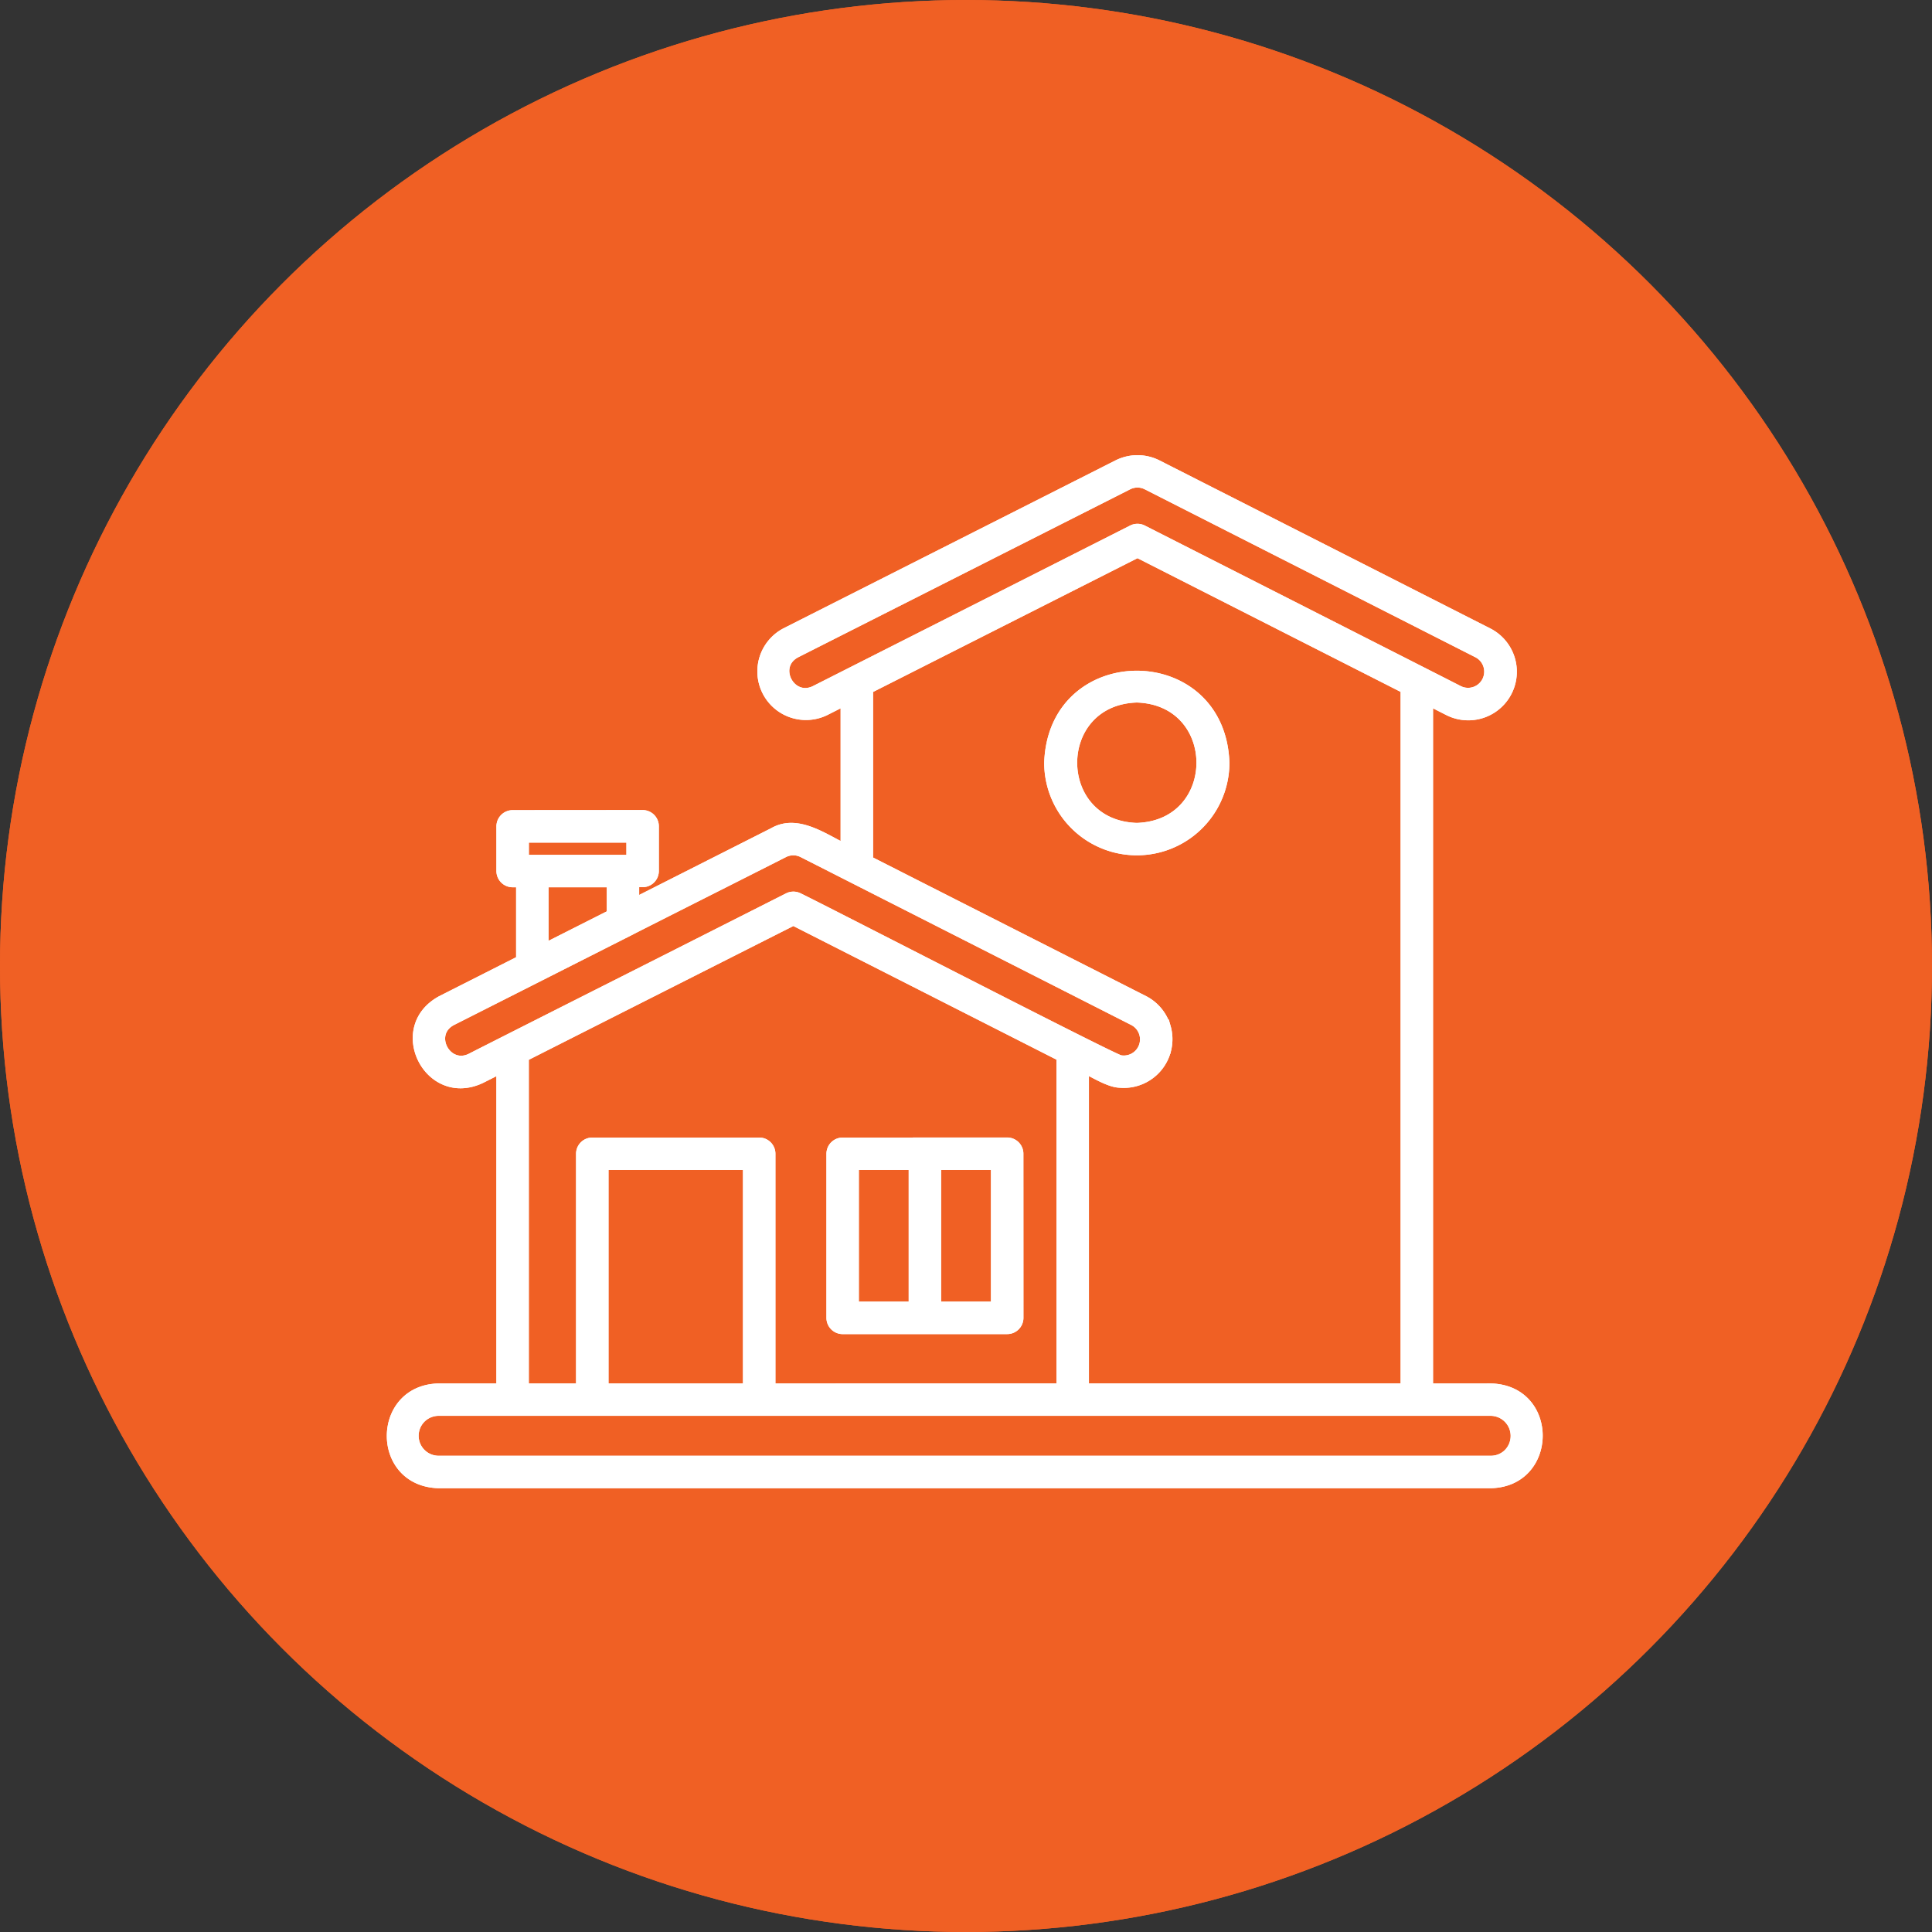 <svg xmlns="http://www.w3.org/2000/svg" xmlns:xlink="http://www.w3.org/1999/xlink" width="250" height="250" viewBox="0 0 250 250"><rect x="0" y="0" width="250" height="250" fill="#333333" stroke="none"/><defs><clipPath id="clip-path"><rect id="Rectangle_1464" data-name="Rectangle 1464" width="150.045" height="134.148" fill="#fff" stroke="#fff" stroke-width="1"></rect></clipPath></defs><g id="Group_1600" data-name="Group 1600" transform="translate(-209.303 -2041.303)"><g id="Ellipse_2" data-name="Ellipse 2" transform="translate(209.303 2041.303)" fill="#f06024" stroke="#f06024" stroke-width="3"><circle cx="125" cy="125" r="125" stroke="none"></circle><circle cx="125" cy="125" r="123.5" fill="none"></circle></g><g id="Group_1573" data-name="Group 1573" transform="translate(259.121 2099.966)"><g id="Group_1572" data-name="Group 1572" clip-path="url(#clip-path)"><path id="Path_2059" data-name="Path 2059" d="M142.863,120.618h-7.984V31.945l2.438,1.237a5.786,5.786,0,1,0,5.241-10.318L99.769,1.128a5.826,5.826,0,0,0-5.241-.012L51.551,22.853a5.788,5.788,0,0,0,5.224,10.329l2.444-1.237V50.739c-2.732-1.331-6.121-3.817-9.233-2.04L32.153,57.721V55.4H33.1a1.6,1.6,0,0,0,1.6-1.6v-5.78a1.6,1.6,0,0,0-1.6-1.6l-16.819.012a1.6,1.6,0,0,0-1.6,1.6v5.78a1.6,1.6,0,0,0,1.6,1.6h.949v9.861L7.022,70.441C.3,74.059,5.352,84.059,12.252,80.771l2.426-1.225v41.071H6.706c-8.232.193-8.319,12.334,0,12.557H142.863c8.224-.193,8.33-12.334,0-12.557ZM55.334,30.34C52.315,31.8,49.959,27.309,53,25.708L95.96,3.972a2.617,2.617,0,0,1,1.172-.282,2.578,2.578,0,0,1,1.184.287l42.79,21.736a2.592,2.592,0,0,1-2.351,4.62c-.991-.516-38.416-19.522-40.9-20.783a1.6,1.6,0,0,0-1.442,0C90.913,12.336,60.124,27.918,55.334,30.34Zm45.6,43.638a5.773,5.773,0,0,0-2.913-3.535c-3.687-1.875-32.717-16.606-35.6-18.073V30.332c2.661-1.347,31.233-15.8,34.716-17.563l34.547,17.551v90.29l-41.334.006V79.534c1.231.575,3.118,1.782,4.5,1.818a5.8,5.8,0,0,0,6.085-7.375ZM17.88,49.632H31.5v2.586H17.88Zm11.08,5.78v3.927l-8.535,4.315V55.412ZM10.8,77.922c-3.013,1.459-5.382-3.031-2.339-4.63,5.687-2.873,17.118-8.659,22.815-11.538-.006-.022,20.143-10.176,20.149-10.194a2.586,2.586,0,0,1,2.357.006C61.132,55.3,88.749,69.322,96.575,73.3a2.591,2.591,0,0,1-1.7,4.837C92.437,77.2,56.807,58.823,53.329,57.147a1.6,1.6,0,0,0-1.442,0L35.349,65.512C32.013,67.2,13.769,76.4,10.8,77.922ZM48.187,88.8h-21.6a1.6,1.6,0,0,0-1.6,1.6v30.22H17.873V77.93c8.606-4.356,26.2-13.256,34.735-17.563L87.155,77.912v42.7l-37.371.006V90.391a1.6,1.6,0,0,0-1.6-1.594Zm-1.6,31.82h-18.4V91.992h18.4Zm98.456,8.454a3.066,3.066,0,0,1-2.182.9H6.7a3.083,3.083,0,1,1,0-6.166H142.862A3.1,3.1,0,0,1,145.043,129.071ZM58.984,113.23H80.277a1.6,1.6,0,0,0,1.6-1.6l-.006-21.238a1.6,1.6,0,0,0-1.6-1.6L58.985,88.8a1.6,1.6,0,0,0-1.6,1.6v21.238a1.6,1.6,0,0,0,1.6,1.594ZM71.225,91.992h7.45v18.044h-7.45Zm-10.646,0h7.45v18.044h-7.45Zm47.953-52.2c-.54-15.2-22.434-15.2-22.969,0a11.484,11.484,0,0,0,22.969,0ZM97.048,48.084c-10.956-.346-10.95-16.232,0-16.578,10.956.345,10.956,16.232,0,16.578" transform="translate(0.237 0.237)" fill="#fff" stroke="#fff" stroke-width="1"></path><path id="Path_2060" data-name="Path 2060" d="M142.863,120.618h-7.984V31.945l2.438,1.237a5.786,5.786,0,1,0,5.241-10.318L99.769,1.128a5.826,5.826,0,0,0-5.241-.012L51.551,22.853a5.788,5.788,0,0,0,5.224,10.329l2.444-1.237V50.739c-2.732-1.331-6.121-3.817-9.233-2.04L32.153,57.721V55.4H33.1a1.6,1.6,0,0,0,1.6-1.6v-5.78a1.6,1.6,0,0,0-1.6-1.6l-16.819.012a1.6,1.6,0,0,0-1.6,1.6v5.78a1.6,1.6,0,0,0,1.6,1.6h.949v9.861L7.022,70.441C.3,74.059,5.352,84.059,12.252,80.771l2.426-1.225v41.071H6.706c-8.232.193-8.319,12.334,0,12.557H142.863c8.224-.193,8.33-12.334,0-12.557ZM55.334,30.34C52.315,31.8,49.959,27.309,53,25.708L95.96,3.972a2.617,2.617,0,0,1,1.172-.282,2.578,2.578,0,0,1,1.184.287l42.79,21.736a2.592,2.592,0,0,1-2.351,4.62c-.991-.516-38.416-19.522-40.9-20.783a1.6,1.6,0,0,0-1.442,0C90.913,12.336,60.124,27.918,55.334,30.34Zm45.6,43.638a5.773,5.773,0,0,0-2.913-3.535c-3.687-1.875-32.717-16.606-35.6-18.073V30.332c2.661-1.347,31.233-15.8,34.716-17.563l34.547,17.551v90.29l-41.334.006V79.534c1.231.575,3.118,1.782,4.5,1.818a5.8,5.8,0,0,0,6.085-7.375ZM17.88,49.632H31.5v2.586H17.88Zm11.08,5.78v3.927l-8.535,4.315V55.412ZM10.8,77.922c-3.013,1.459-5.382-3.031-2.339-4.63,5.687-2.873,17.118-8.659,22.815-11.538-.006-.022,20.143-10.176,20.149-10.194a2.586,2.586,0,0,1,2.357.006C61.132,55.3,88.749,69.322,96.575,73.3a2.591,2.591,0,0,1-1.7,4.837C92.437,77.2,56.807,58.823,53.329,57.147a1.6,1.6,0,0,0-1.442,0L35.349,65.512C32.013,67.2,13.769,76.4,10.8,77.922ZM48.187,88.8h-21.6a1.6,1.6,0,0,0-1.6,1.6v30.22H17.873V77.93c8.606-4.356,26.2-13.256,34.735-17.563L87.155,77.912v42.7l-37.371.006V90.391a1.6,1.6,0,0,0-1.6-1.594Zm-1.6,31.82h-18.4V91.992h18.4Zm98.456,8.454a3.066,3.066,0,0,1-2.182.9H6.7a3.083,3.083,0,1,1,0-6.166H142.862A3.1,3.1,0,0,1,145.043,129.071ZM58.984,113.23H80.277a1.6,1.6,0,0,0,1.6-1.6l-.006-21.238a1.6,1.6,0,0,0-1.6-1.6L58.985,88.8a1.6,1.6,0,0,0-1.6,1.6v21.238a1.6,1.6,0,0,0,1.6,1.594ZM71.225,91.992h7.45v18.044h-7.45Zm-10.646,0h7.45v18.044h-7.45Zm47.953-52.2c-.54-15.2-22.434-15.2-22.969,0a11.484,11.484,0,0,0,22.969,0ZM97.048,48.084c-10.956-.346-10.95-16.232,0-16.578C108,31.851,108,47.738,97.048,48.084Z" transform="translate(0.237 0.237)" fill="#fff" stroke="#fff" stroke-miterlimit="10" stroke-width="1"></path></g></g></g></svg>